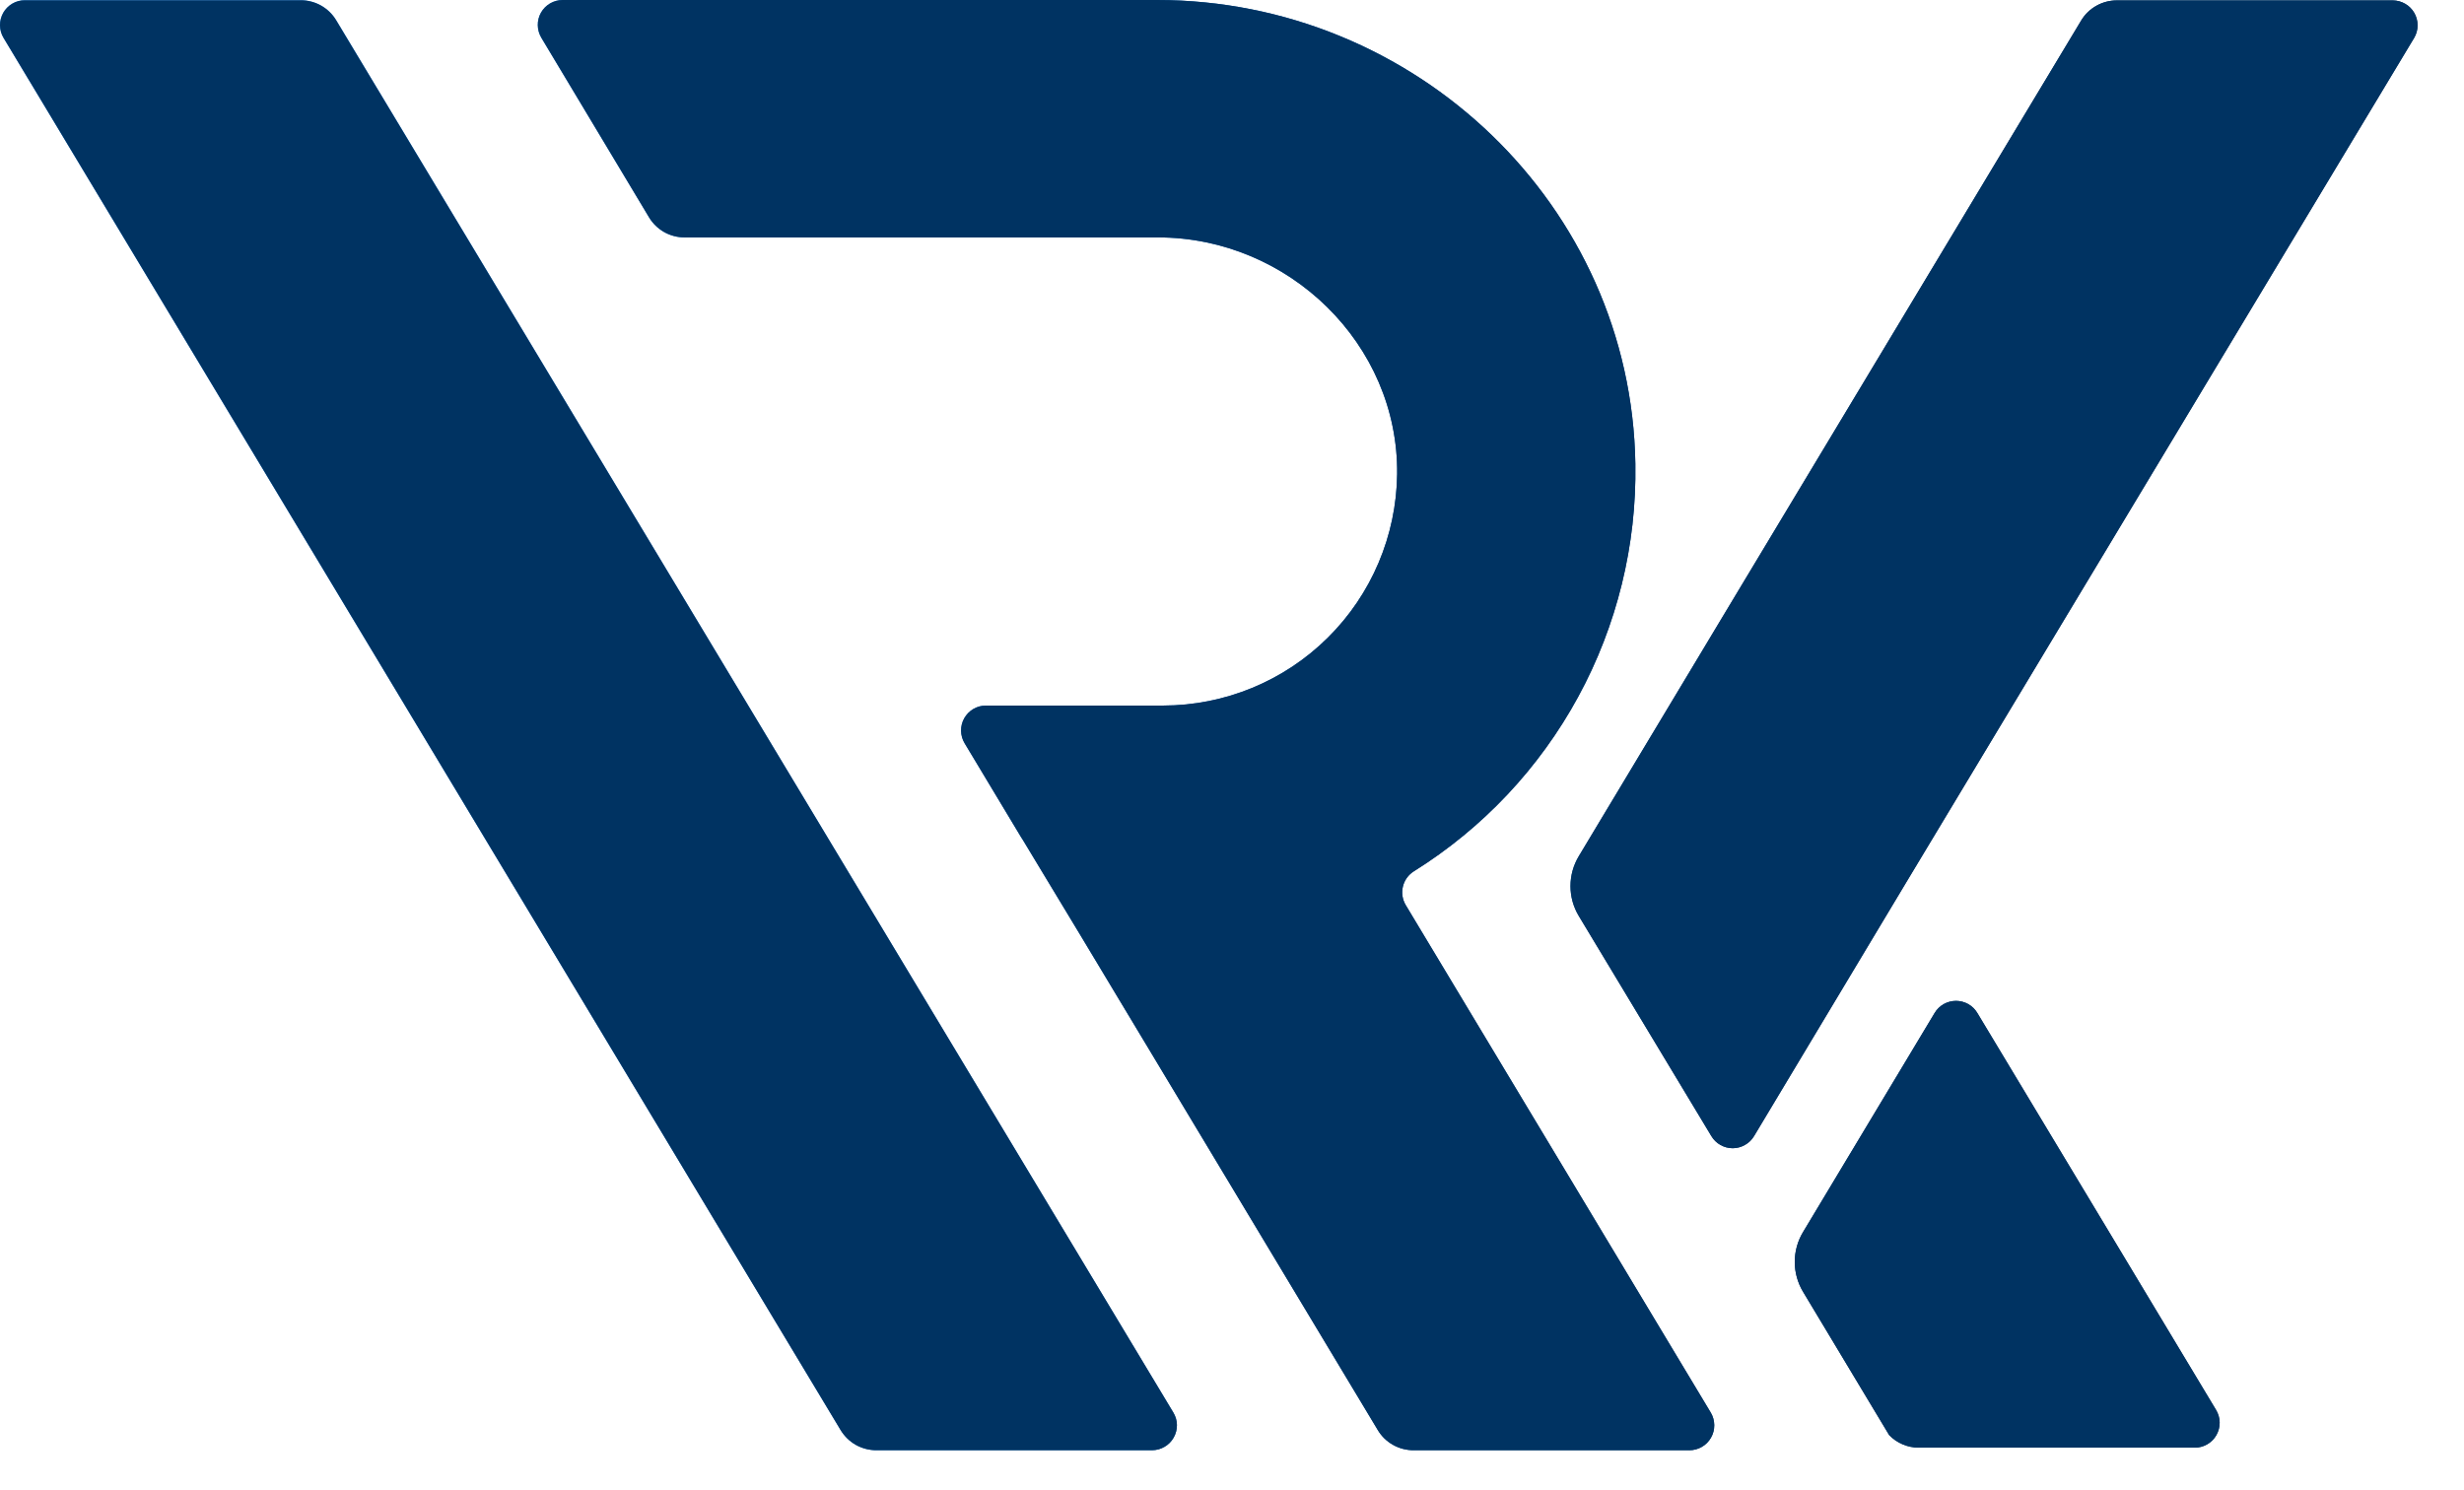 <svg width="43" height="26" viewBox="0 0 43 26" fill="none" xmlns="http://www.w3.org/2000/svg">
<path d="M20.103 25.312H15.291C15.166 25.312 15.043 25.279 14.934 25.218C14.825 25.156 14.735 25.067 14.67 24.96L0.062 0.661C0.022 0.595 0.001 0.52 3.115e-05 0.443C-0.001 0.366 0.019 0.291 0.056 0.224C0.094 0.157 0.149 0.102 0.215 0.063C0.281 0.024 0.357 0.004 0.433 0.004H5.247C5.372 0.004 5.495 0.036 5.603 0.097C5.712 0.159 5.803 0.247 5.867 0.354L20.476 24.654C20.516 24.72 20.538 24.795 20.539 24.872C20.54 24.949 20.52 25.025 20.482 25.092C20.444 25.159 20.389 25.215 20.322 25.253C20.256 25.292 20.18 25.312 20.103 25.312V25.312Z" fill="url(#paint0_linear_828_2613)"/>
<path d="M20.103 25.312H15.291C15.166 25.312 15.043 25.279 14.934 25.218C14.825 25.156 14.735 25.067 14.67 24.96L0.062 0.661C0.022 0.595 0.001 0.52 3.115e-05 0.443C-0.001 0.366 0.019 0.291 0.056 0.224C0.094 0.157 0.149 0.102 0.215 0.063C0.281 0.024 0.357 0.004 0.433 0.004H5.247C5.372 0.004 5.495 0.036 5.603 0.097C5.712 0.159 5.803 0.247 5.867 0.354L20.476 24.654C20.516 24.72 20.538 24.795 20.539 24.872C20.54 24.949 20.52 25.025 20.482 25.092C20.444 25.159 20.389 25.215 20.322 25.253C20.256 25.292 20.18 25.312 20.103 25.312V25.312Z" fill="#003362"/>
<path d="M42.132 0.658L33.226 15.467L30.61 19.83C30.571 19.895 30.516 19.948 30.451 19.984C30.386 20.021 30.313 20.041 30.238 20.041C30.163 20.041 30.089 20.021 30.024 19.984C29.959 19.948 29.905 19.895 29.866 19.83L27.552 15.987C27.457 15.83 27.407 15.65 27.407 15.466C27.407 15.282 27.457 15.102 27.552 14.944L30.232 10.482L36.32 0.357C36.384 0.25 36.475 0.162 36.584 0.101C36.693 0.039 36.816 0.007 36.941 0.007H41.76C41.836 0.008 41.91 0.029 41.975 0.067C42.041 0.105 42.095 0.16 42.133 0.226C42.17 0.292 42.19 0.366 42.19 0.442C42.19 0.518 42.17 0.593 42.132 0.658V0.658Z" fill="url(#paint1_linear_828_2613)"/>
<path d="M42.132 0.658L33.226 15.467L30.61 19.83C30.571 19.895 30.516 19.948 30.451 19.984C30.386 20.021 30.313 20.041 30.238 20.041C30.163 20.041 30.089 20.021 30.024 19.984C29.959 19.948 29.905 19.895 29.866 19.83L27.552 15.987C27.457 15.83 27.407 15.65 27.407 15.466C27.407 15.282 27.457 15.102 27.552 14.944L30.232 10.482L36.32 0.357C36.384 0.25 36.475 0.162 36.584 0.101C36.693 0.039 36.816 0.007 36.941 0.007H41.76C41.836 0.008 41.91 0.029 41.975 0.067C42.041 0.105 42.095 0.16 42.133 0.226C42.17 0.292 42.19 0.366 42.19 0.442C42.19 0.518 42.17 0.593 42.132 0.658V0.658Z" fill="#003362"/>
<path d="M38.299 25.267H33.485C33.389 25.267 33.294 25.248 33.205 25.21C33.116 25.173 33.036 25.118 32.969 25.049L31.466 22.547C31.371 22.389 31.321 22.209 31.321 22.025C31.321 21.841 31.371 21.661 31.466 21.504L33.763 17.679C33.801 17.615 33.856 17.562 33.921 17.525C33.986 17.489 34.06 17.469 34.135 17.469C34.209 17.469 34.283 17.489 34.348 17.525C34.413 17.562 34.468 17.615 34.506 17.679L37.132 22.045L38.673 24.609C38.713 24.675 38.735 24.751 38.736 24.828C38.737 24.905 38.717 24.981 38.679 25.048C38.641 25.115 38.585 25.171 38.519 25.209C38.452 25.248 38.376 25.268 38.299 25.267Z" fill="url(#paint2_linear_828_2613)"/>
<path d="M38.299 25.267H33.485C33.389 25.267 33.294 25.248 33.205 25.21C33.116 25.173 33.036 25.118 32.969 25.049L31.466 22.547C31.371 22.389 31.321 22.209 31.321 22.025C31.321 21.841 31.371 21.661 31.466 21.504L33.763 17.679C33.801 17.615 33.856 17.562 33.921 17.525C33.986 17.489 34.06 17.469 34.135 17.469C34.209 17.469 34.283 17.489 34.348 17.525C34.413 17.562 34.468 17.615 34.506 17.679L37.132 22.045L38.673 24.609C38.713 24.675 38.735 24.751 38.736 24.828C38.737 24.905 38.717 24.981 38.679 25.048C38.641 25.115 38.585 25.171 38.519 25.209C38.452 25.248 38.376 25.268 38.299 25.267Z" fill="#003362"/>
<path d="M29.479 25.312H24.665C24.541 25.312 24.418 25.28 24.309 25.218C24.2 25.157 24.109 25.068 24.045 24.961L18.861 16.334L17.849 14.658L17.818 14.61L16.833 12.971C16.794 12.906 16.773 12.831 16.772 12.754C16.771 12.677 16.79 12.602 16.828 12.535C16.866 12.468 16.921 12.413 16.987 12.374C17.053 12.335 17.128 12.315 17.205 12.315H20.297C21.373 12.314 22.404 11.89 23.169 11.133C23.934 10.377 24.369 9.35 24.382 8.275C24.407 6.004 22.483 4.144 20.21 4.144H11.947C11.822 4.144 11.7 4.112 11.591 4.051C11.482 3.989 11.391 3.901 11.327 3.794L9.446 0.657C9.407 0.591 9.386 0.516 9.385 0.439C9.384 0.362 9.403 0.287 9.441 0.22C9.479 0.153 9.534 0.098 9.6 0.059C9.666 0.021 9.741 0 9.818 0H20.189C24.704 0 28.47 3.586 28.539 8.1C28.562 9.517 28.219 10.916 27.542 12.161C26.865 13.406 25.878 14.455 24.676 15.206C24.579 15.266 24.51 15.361 24.483 15.472C24.456 15.582 24.473 15.698 24.531 15.796L29.854 24.654C29.894 24.72 29.915 24.796 29.916 24.873C29.917 24.95 29.898 25.026 29.859 25.093C29.821 25.16 29.766 25.216 29.699 25.254C29.632 25.293 29.556 25.313 29.479 25.312Z" fill="url(#paint3_linear_828_2613)"/>
<path d="M29.479 25.312H24.665C24.541 25.312 24.418 25.28 24.309 25.218C24.2 25.157 24.109 25.068 24.045 24.961L18.861 16.334L17.849 14.658L17.818 14.61L16.833 12.971C16.794 12.906 16.773 12.831 16.772 12.754C16.771 12.677 16.79 12.602 16.828 12.535C16.866 12.468 16.921 12.413 16.987 12.374C17.053 12.335 17.128 12.315 17.205 12.315H20.297C21.373 12.314 22.404 11.89 23.169 11.133C23.934 10.377 24.369 9.35 24.382 8.275C24.407 6.004 22.483 4.144 20.21 4.144H11.947C11.822 4.144 11.7 4.112 11.591 4.051C11.482 3.989 11.391 3.901 11.327 3.794L9.446 0.657C9.407 0.591 9.386 0.516 9.385 0.439C9.384 0.362 9.403 0.287 9.441 0.22C9.479 0.153 9.534 0.098 9.6 0.059C9.666 0.021 9.741 0 9.818 0H20.189C24.704 0 28.47 3.586 28.539 8.1C28.562 9.517 28.219 10.916 27.542 12.161C26.865 13.406 25.878 14.455 24.676 15.206C24.579 15.266 24.51 15.361 24.483 15.472C24.456 15.582 24.473 15.698 24.531 15.796L29.854 24.654C29.894 24.72 29.915 24.796 29.916 24.873C29.917 24.95 29.898 25.026 29.859 25.093C29.821 25.16 29.766 25.216 29.699 25.254C29.632 25.293 29.556 25.313 29.479 25.312Z" fill="#003362"/>
<defs>
<linearGradient id="paint0_linear_828_2613" x1="6.509" y1="10.979" x2="33.061" y2="15.138" gradientUnits="userSpaceOnUse">
<stop stop-color="#228BEB"/>
<stop offset="1" stop-color="#003362"/>
</linearGradient>
<linearGradient id="paint1_linear_828_2613" x1="4.632" y1="10.024" x2="33.736" y2="13.363" gradientUnits="userSpaceOnUse">
<stop stop-color="#228BEB"/>
<stop offset="1" stop-color="#003362"/>
</linearGradient>
<linearGradient id="paint2_linear_828_2613" x1="5.562" y1="10.052" x2="33.071" y2="16.84" gradientUnits="userSpaceOnUse">
<stop stop-color="#228BEB"/>
<stop offset="1" stop-color="#003362"/>
</linearGradient>
<linearGradient id="paint3_linear_828_2613" x1="5.23" y1="10.979" x2="33.222" y2="15.298" gradientUnits="userSpaceOnUse">
<stop stop-color="#228BEB"/>
<stop offset="1" stop-color="#003362"/>
</linearGradient>
</defs>
</svg>
